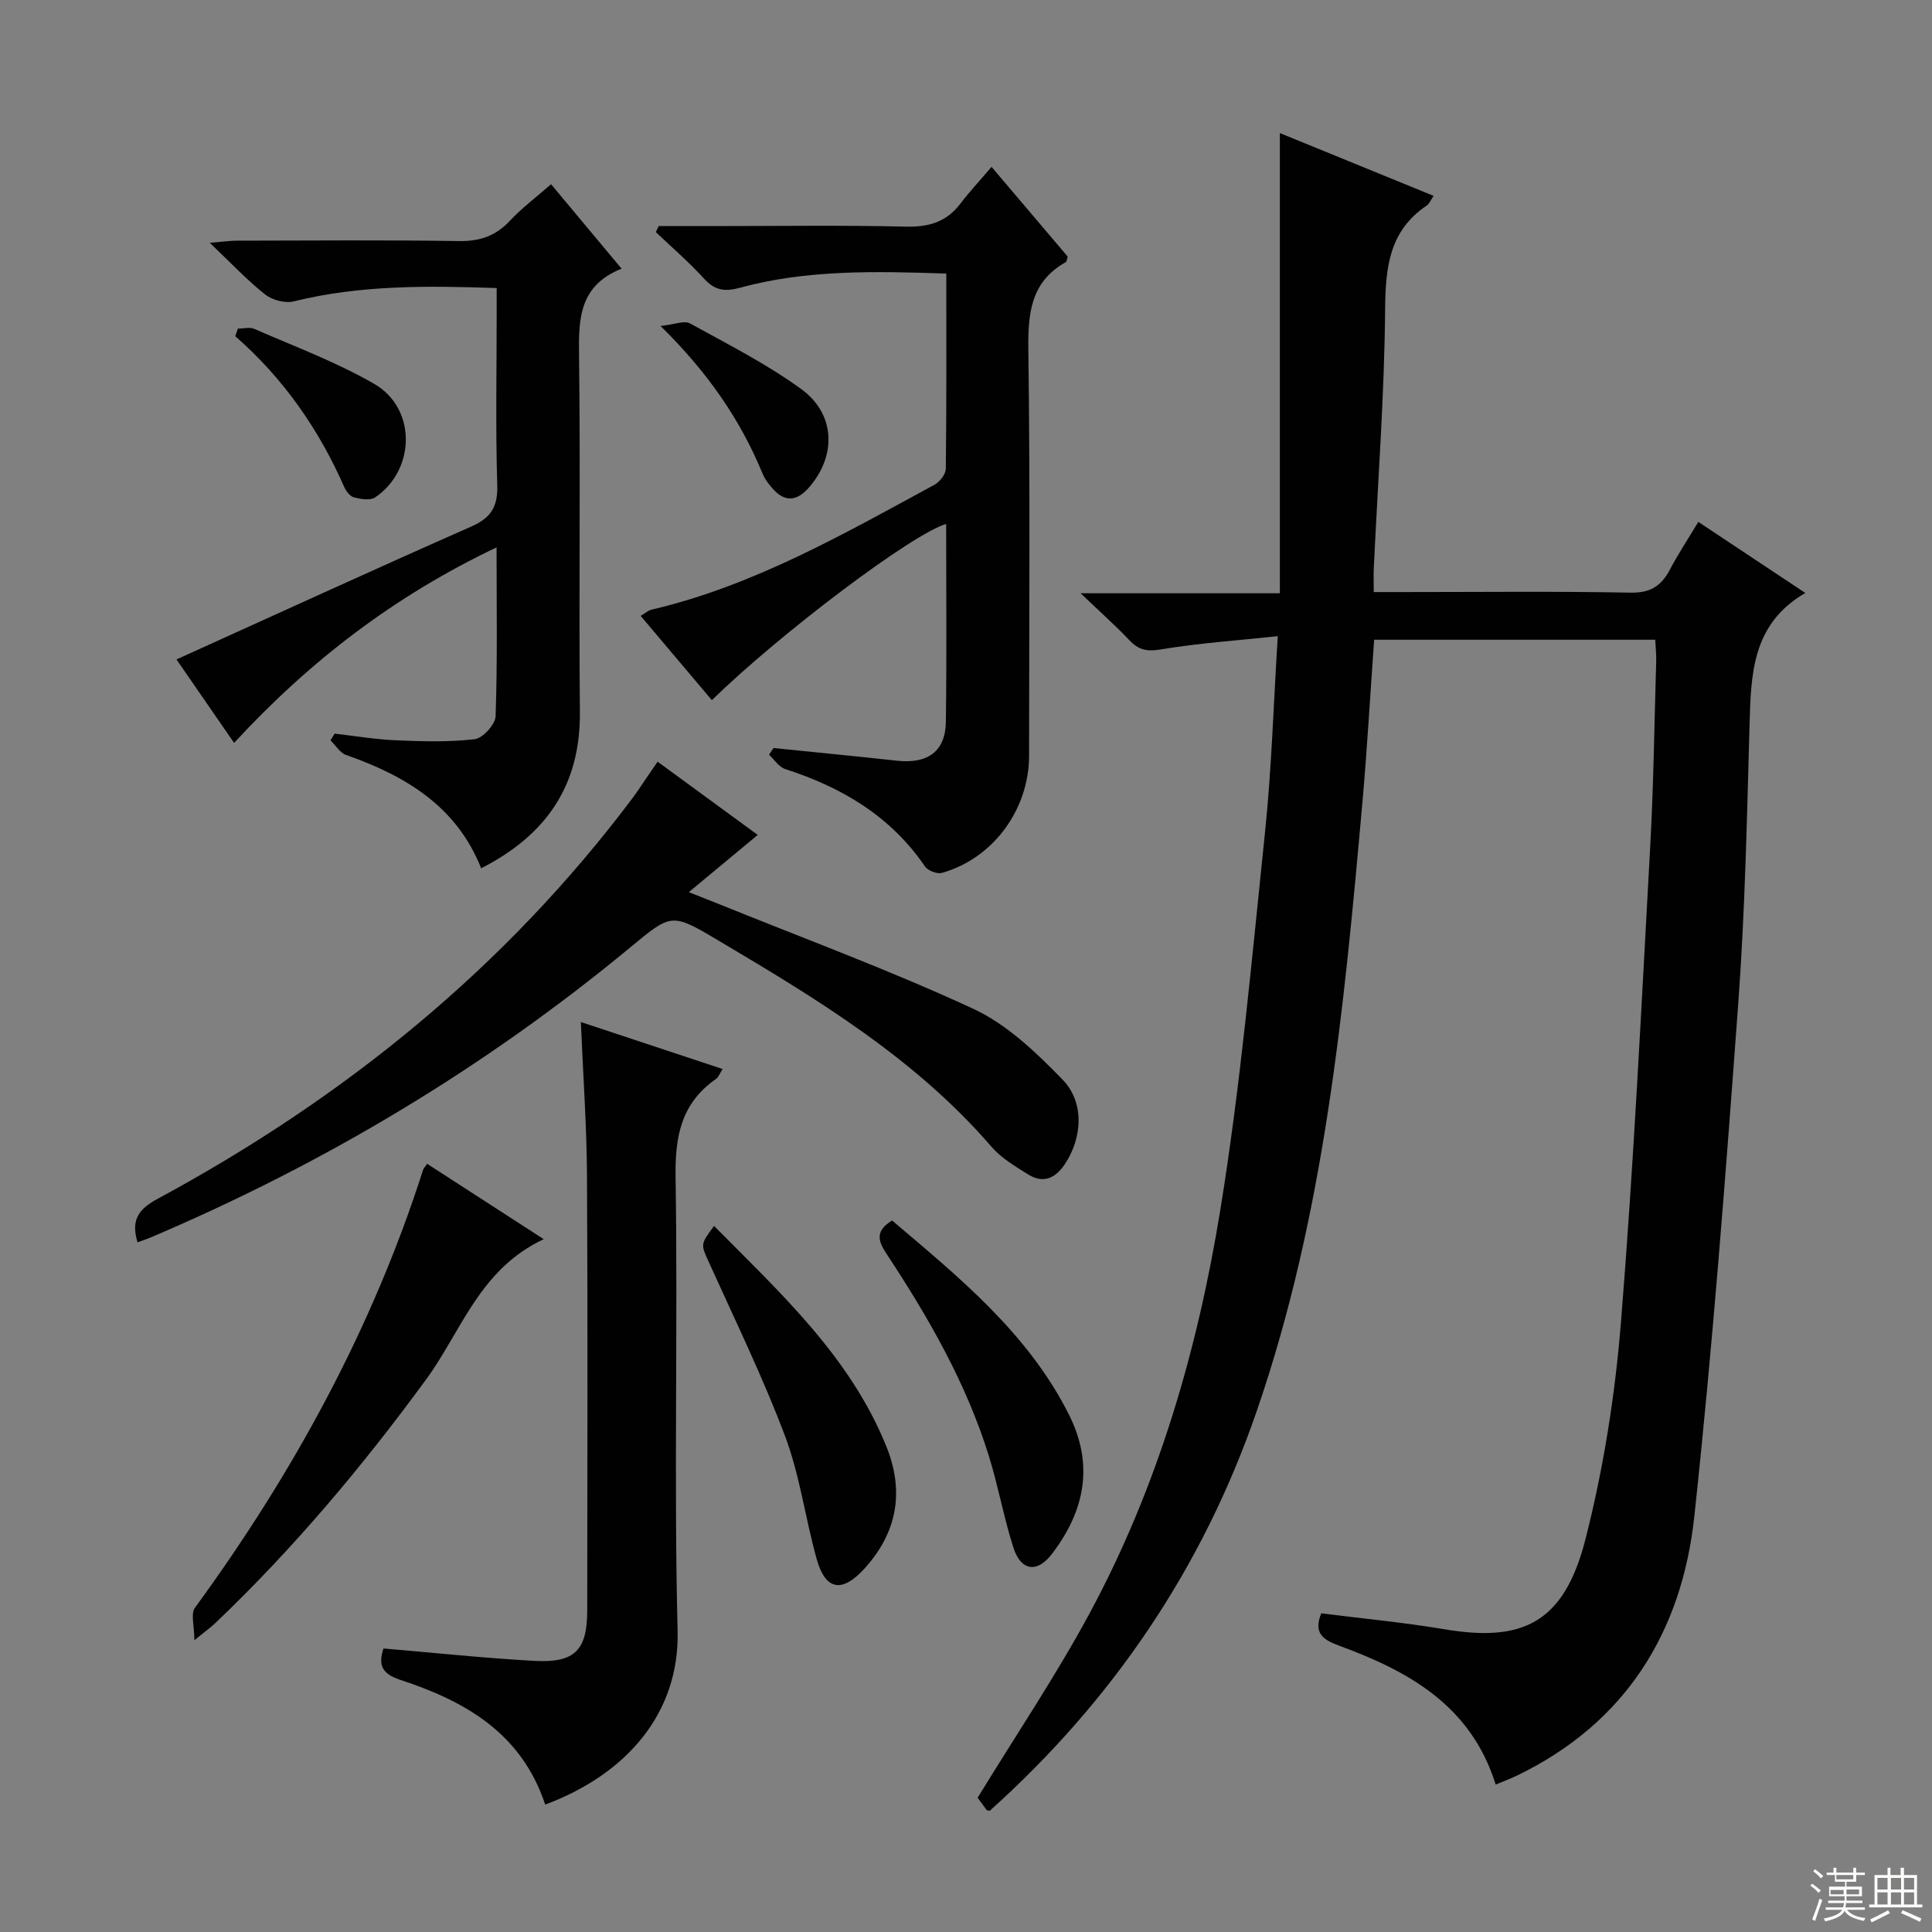 <svg enable-background="new 0 0 400 400" viewBox="0 0 400 400" xmlns="http://www.w3.org/2000/svg"><rect x="0" y="0" width="400" height="400" fill="#808080" stroke="none"/><g fill="#010102"><path d="m342.7 132.45c-19.71 0-38.81 0-58.2 0-.82 11.48-1.45 22.73-2.45 33.95-3.8 42.52-7.8 84.97-21.86 125.76-11.22 32.56-29.86 59.92-55.28 82.75-.35-.09-.56-.07-.63-.16-.79-1.06-1.56-2.13-1.87-2.55 7.95-13 16.24-25.3 23.24-38.29 14.07-26.13 22.31-54.44 27.02-83.52 4.2-25.86 6.52-52.03 9.24-78.11 1.36-13.04 1.74-26.19 2.64-40.57-8.58.92-16.46 1.44-24.21 2.75-2.89.49-4.61.1-6.51-1.91-2.84-2.99-5.94-5.74-10.1-9.72h41.25c0-31.88 0-63.08 0-95.28 11.43 4.67 21.47 8.77 31.83 13-.67.98-.91 1.67-1.4 1.99-7.69 5.17-8.55 12.61-8.63 21.25-.15 17.94-1.51 35.87-2.35 53.81-.07 1.46-.01 2.92-.01 4.98h6.2c15.66 0 31.33-.18 46.99.12 4.16.08 6.38-1.44 8.16-4.83 1.69-3.22 3.71-6.26 5.85-9.82 7.27 4.83 14.31 9.5 22.15 14.72-11.14 6.47-11.25 16.95-11.55 27.58-.54 19.12-.93 38.28-2.33 57.35-2.6 35.45-5.29 70.92-9.1 106.26-2.57 23.87-14.16 42.7-36.56 53.58-1.45.7-2.97 1.27-4.56 1.94-5.16-16.48-18.15-23.53-32.55-28.81-3.36-1.23-5.18-2.67-3.57-6.65 8.49 1.08 17.05 1.88 25.51 3.3 15.88 2.67 24.68-1.03 29.16-18.52 3.77-14.72 6.17-29.97 7.39-45.14 2.64-32.64 4.22-65.36 6.03-98.06.71-12.79.87-25.61 1.25-38.42.07-1.45-.1-2.92-.19-4.73z"/><path d="m160.15 154.87c8.54.87 17.08 1.7 25.61 2.63 6.3.69 9.99-1.94 10.07-8.03.19-13.64.06-27.28.06-40.99-7.01 2.04-34.25 22.57-48.51 36.48-4.83-5.71-9.65-11.42-14.74-17.45.95-.55 1.54-1.11 2.23-1.28 21.16-4.96 39.79-15.66 58.62-25.88 1.09-.59 2.32-2.18 2.33-3.32.16-13.31.1-26.62.1-40.39-14.62-.49-28.87-.85-42.82 2.96-3.21.87-5.19.45-7.39-1.97-3.09-3.39-6.59-6.4-9.92-9.57.19-.42.39-.83.58-1.25h10.73c13.5 0 27-.21 40.49.11 4.74.11 8.37-.97 11.25-4.76 1.9-2.5 4.06-4.8 6.45-7.61 5.8 6.83 10.82 12.75 15.77 18.58-.19.56-.2 1.02-.4 1.14-7.28 4.09-7.85 10.61-7.75 18.2.38 27.99.16 55.99.15 83.98 0 11.15-7.45 21.29-18.04 24.27-1 .28-2.93-.46-3.52-1.34-7.11-10.42-17.22-16.38-28.94-20.16-1.3-.42-2.24-1.95-3.34-2.97.31-.44.62-.91.93-1.38z"/><path d="m36.54 136.53c20.53-9.29 40.72-18.55 61.04-27.52 4.11-1.82 5.51-4.1 5.37-8.61-.36-11.81-.12-23.65-.12-35.47 0-1.62 0-3.24 0-5.29-14.44-.5-28.3-.64-42.02 2.76-1.79.44-4.47-.28-5.95-1.46-3.74-2.96-7.03-6.49-11.43-10.67 2.8-.23 4.18-.44 5.57-.44 15.32-.02 30.65-.16 45.96.08 4.34.07 7.64-1.02 10.59-4.19 2.47-2.64 5.4-4.83 8.54-7.58 4.9 5.87 9.53 11.42 14.6 17.49-8.7 3.47-8.91 10.23-8.81 17.78.32 24.64-.05 49.3.18 73.94.15 15.16-6.84 25.48-20.44 32.42-5.11-12.87-15.7-19.17-27.99-23.47-1.26-.44-2.14-1.99-3.2-3.02.28-.46.57-.92.85-1.39 4.22.48 8.43 1.2 12.66 1.38 5.45.23 10.96.4 16.35-.23 1.67-.2 4.27-3.06 4.32-4.77.39-11.3.2-22.62.2-34.94-21.09 10.03-38.67 23.49-54.34 40.48-4.21-6.1-8.29-12-11.93-17.28z"/><path d="m28.48 257.21c-1.52-4.91.52-7.05 4.25-9.06 38.55-20.82 71.93-47.84 98.34-83.06.9-1.2 1.7-2.46 2.55-3.7.74-1.08 1.49-2.16 2.53-3.69 6.92 5.06 13.68 10.01 20.73 15.16-4.69 3.9-9.08 7.54-14.27 11.85 2.39.95 3.97 1.56 5.54 2.19 17.83 7.23 35.92 13.89 53.36 21.96 6.96 3.23 13.03 9.04 18.49 14.67 4.65 4.79 4.03 12.23.42 17.56-2.02 2.98-4.51 3.98-7.61 2.03-2.65-1.67-5.5-3.34-7.51-5.67-15.84-18.36-36.21-30.66-56.7-42.81-9.57-5.68-9.58-5.55-18.15 1.54-30.05 24.86-63.16 44.66-99.02 59.92-.89.39-1.81.69-2.95 1.11z"/><path d="m112.88 373.62c-4.93-14.85-16.64-21.44-30-25.82-3.83-1.26-4.62-3.09-3.48-6.5 10.52.89 20.91 2 31.32 2.57 8.31.45 10.86-2.25 10.86-10.44.02-29.99.12-59.98-.05-89.97-.06-10.42-.81-20.84-1.27-31.86 9.91 3.28 19.47 6.45 29.35 9.73-.55.83-.83 1.68-1.42 2.09-7.14 5-8.45 11.83-8.32 20.26.49 31.32-.36 62.66.42 93.96.43 17.29-10.85 29.81-27.41 35.98z"/><path d="m112.57 256.56c-13.29 6.22-17.04 19.04-24.29 28.96-13.21 18.06-27.51 35.09-43.71 50.53-.96.91-2.05 1.68-4.33 3.54 0-3-.79-5.48.12-6.72 20.34-27.84 36.69-57.74 47.24-90.67.1-.3.36-.54.83-1.25 7.73 5 15.45 10 24.14 15.61z"/><path d="m147.84 253.82c13.7 13.86 28.12 27.01 35.65 45.6 3.79 9.35 2.3 17.86-4.55 25.38-4.58 5.02-8.02 4.5-9.84-1.97-2.37-8.43-3.48-17.29-6.54-25.44-4.6-12.23-10.36-24.03-15.75-35.96-1.71-3.79-1.88-3.72 1.03-7.61z"/><path d="m184.7 252.69c13.88 11.79 28.11 23.3 36.6 40.16 5.25 10.43 3.29 19.99-3.52 28.89-3.06 4-6.42 3.53-7.98-1.35-1.96-6.15-3.1-12.56-5-18.73-4.7-15.24-12.58-28.93-21.3-42.14-1.77-2.67-2.28-4.7 1.2-6.83z"/><path d="m49.25 68.04c1.15 0 2.46-.37 3.42.06 8.35 3.66 16.99 6.85 24.84 11.4 8.76 5.07 8.55 17.79.16 23.48-1.02.69-2.97.35-4.37 0-.81-.2-1.63-1.25-2.01-2.11-5.28-12.01-12.62-22.55-22.58-31.26.18-.52.36-1.04.54-1.57z"/><path d="m136.76 67.49c2.91-.31 4.91-1.18 6.08-.54 7.81 4.3 15.85 8.37 23.03 13.59 7.21 5.24 7.34 13.98 1.49 20.53-2.57 2.87-5.06 2.83-7.52-.05-.75-.88-1.49-1.83-1.92-2.88-4.62-11.21-11.33-20.99-21.16-30.65z"/></g><path d="m374.8 390.4.4-.4c.7.5 1.3 1 1.8 1.4l-.5.5c-.5-.6-1.1-1.1-1.7-1.5zm1 7.3-.6-.3c.5-1.4 1.1-2.8 1.5-4.3.2.1.4.2.6.3-.5 1.3-1 2.8-1.5 4.3zm-.4-10.3.4-.4c.4.3 1 .8 1.7 1.4l-.5.5c-.4-.5-1-1-1.6-1.5zm2.5.3h1.7v-1h.6v1h3.5v-1h.6v1h1.8v.5h-1.8v1.4h-2v1h3.2v2h-3.2v.9h3.3v.5h-3.4c0 .3-.1.6-.1.9h4v.5h-3.7c.7.9 1.9 1.5 3.8 1.7-.1.2-.2.4-.3.6-2.1-.4-3.5-1.1-4-2.1-.4 1-1.8 1.7-4 2.2-.1-.2-.2-.4-.3-.6 2.1-.4 3.4-1 3.8-1.8h-3.4v-.5h3.6c.1-.3.1-.6.2-.9h-3.3v-.5h3.4c0-.3 0-.6 0-.9h-3.2v-2h3.3v-1h-2.1v-1.4h-1.7v-.5zm1.1 3.5v1h2.7c0-.3 0-.4 0-.4 0-.1 0-.2 0-.2 0-.1 0-.2 0-.3h-2.7zm1.2-3v.9h3.5v-.9zm4.7 3h-2.6v.6.4h2.6z" fill="#fbfcfa"/><path d="m393.6 386.7h.6v1.5h2.7v6.1h1.1v.6h-11v-.6h1.1v-6.1h2.7v-1.5h.6v1.5h2.1v-1.5zm-2.7 8.8.4.6c-1.2.6-2.5 1.3-3.8 1.9-.1-.2-.2-.4-.3-.6 1.2-.6 2.5-1.2 3.7-1.9zm-2.2-6.7v2.4h2.1v-2.4zm0 3v2.5h2.1v-2.5zm2.8-3v2.4h2.1v-2.4zm0 3v2.5h2.1v-2.5zm6 6.1c-1.4-.7-2.7-1.3-3.9-1.8l.3-.6c1.5.6 2.7 1.2 3.9 1.7zm-1.2-9.1h-2.1v2.4h2.1zm-2.1 3v2.5h2.1v-2.5z" fill="#fbfcfa"/></svg>